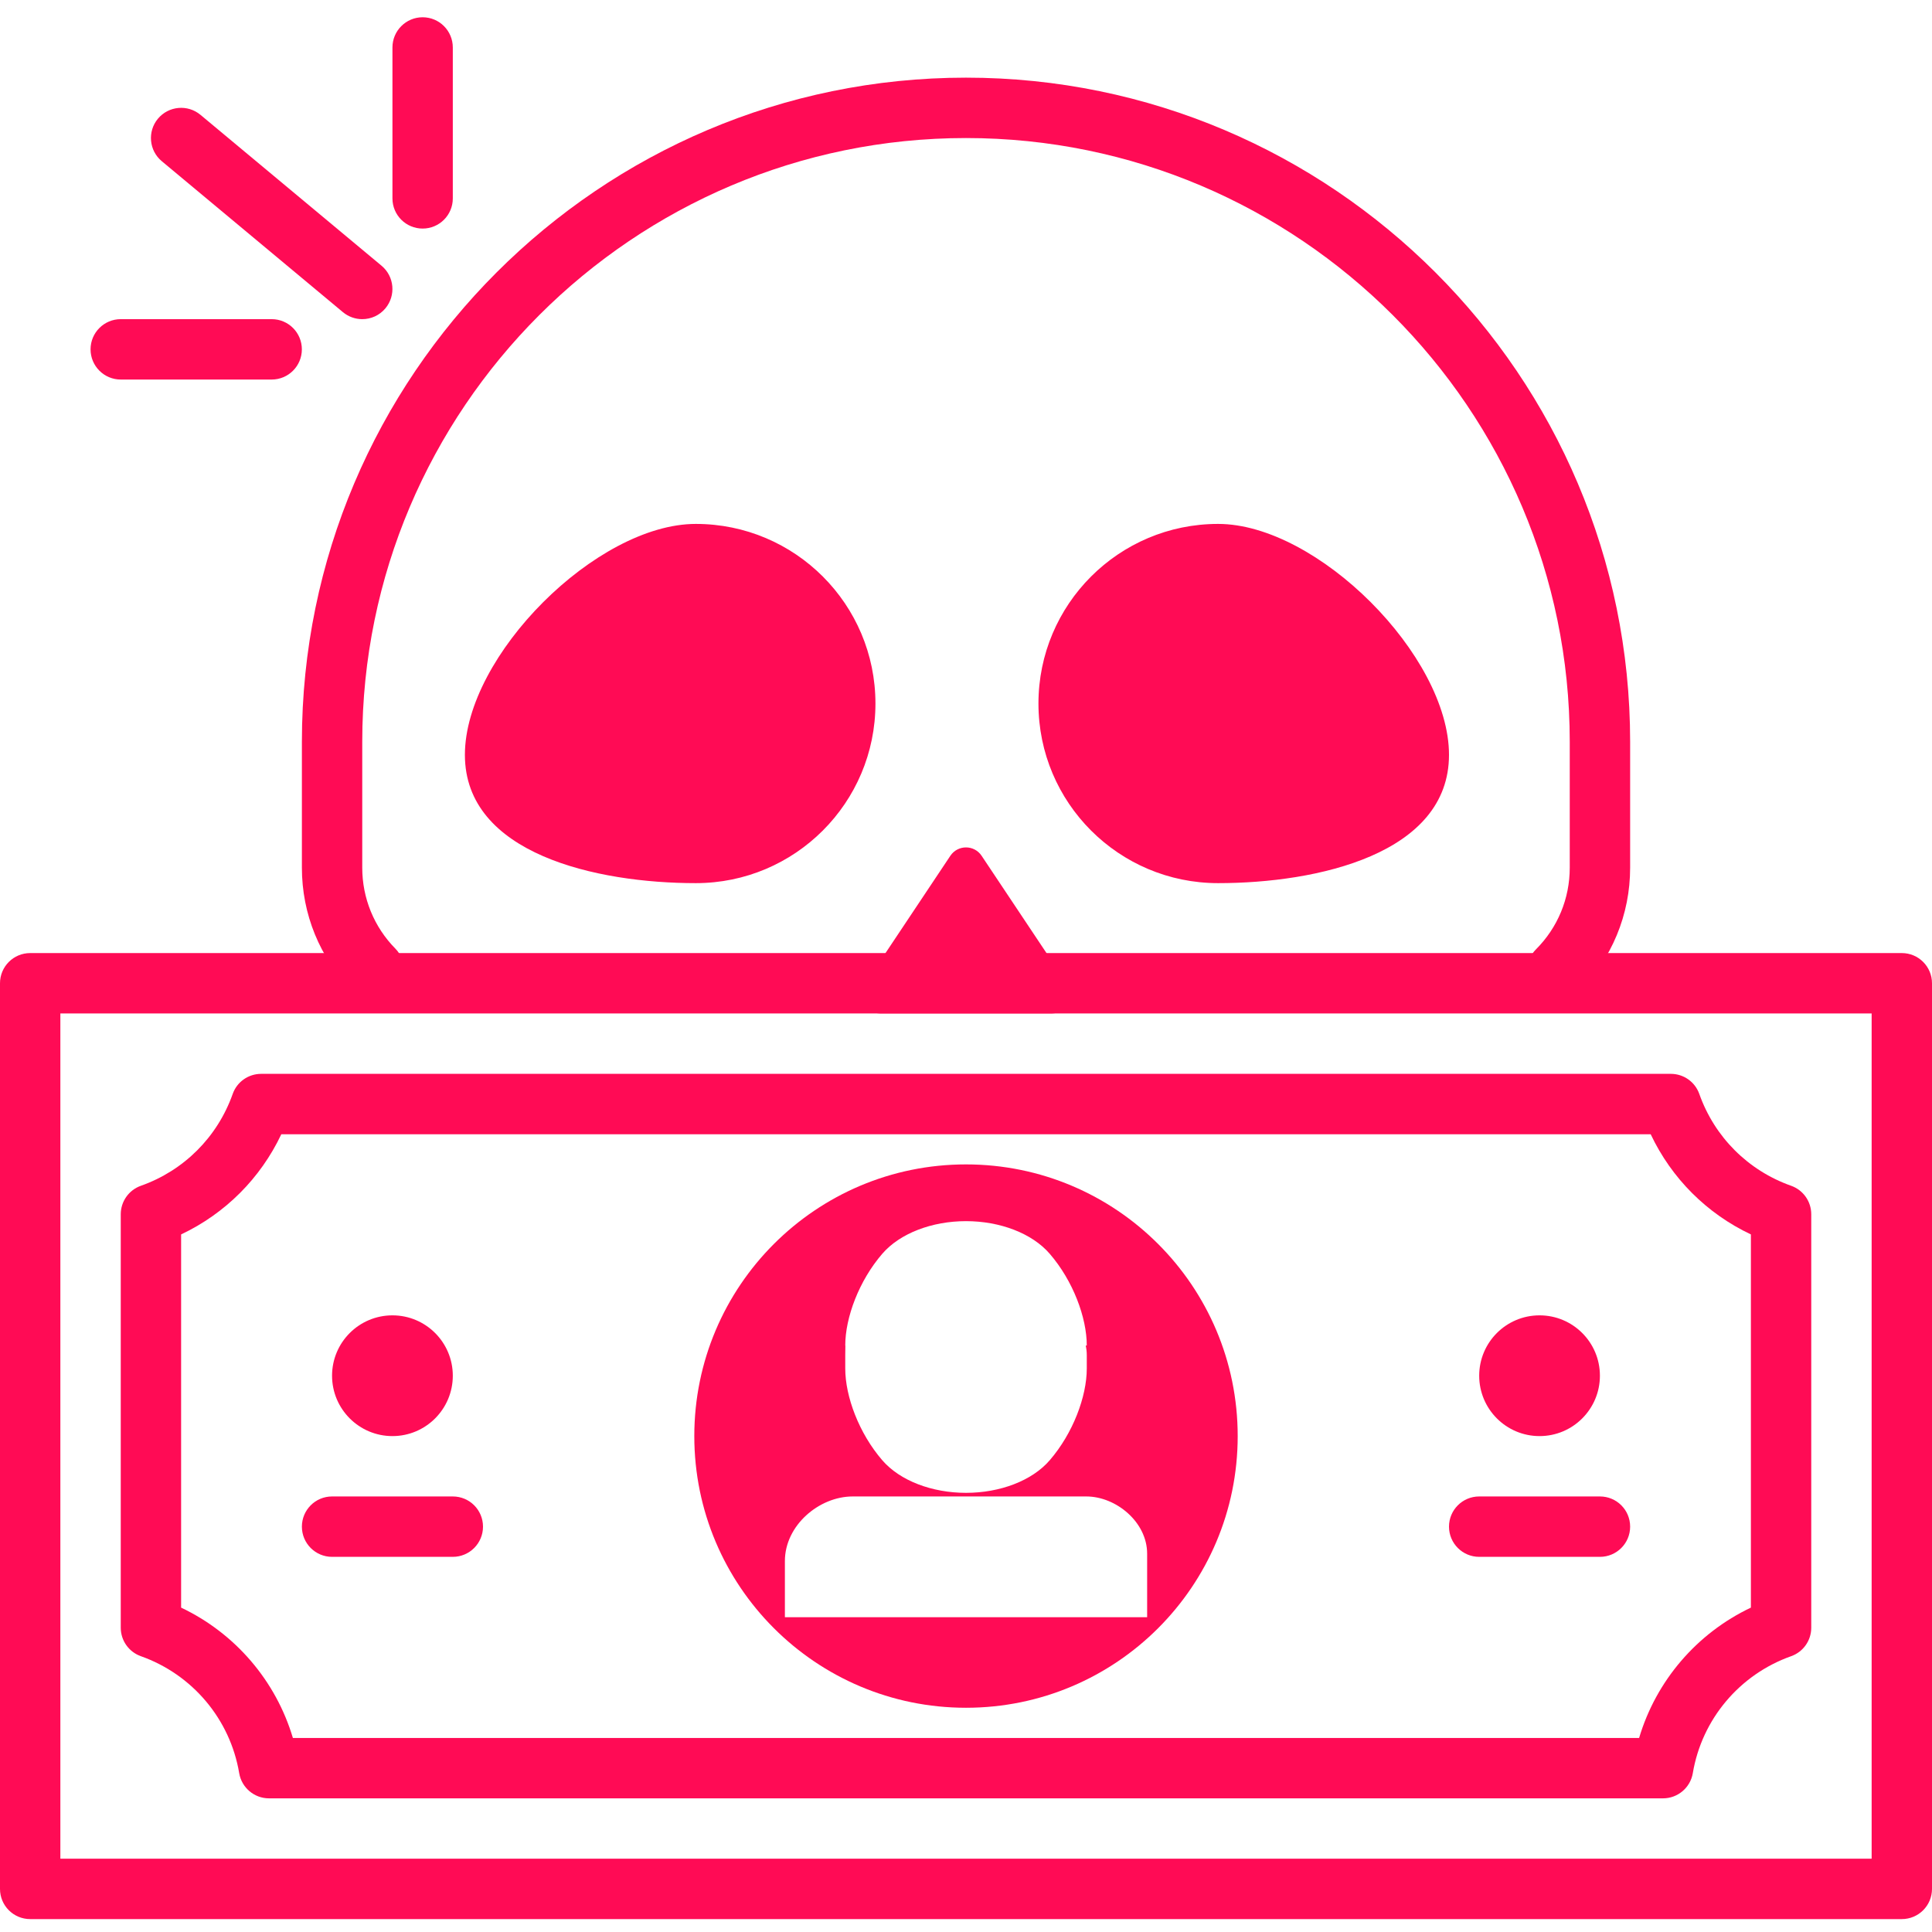 <svg width="62" height="62" viewBox="0 0 62 62" fill="none" xmlns="http://www.w3.org/2000/svg">
                                        <g clip-path="url(#clip0_190_362)">
                                            <path d="M49.974 32.122C49.726 32.122 49.478 32.027 49.289 31.838C48.91 31.46 48.91 30.846 49.289 30.468C49.99 29.767 50.375 28.835 50.375 27.845V23.804C50.375 13.121 41.683 4.43 31 4.43C20.317 4.43 11.625 13.121 11.625 23.804V27.845C11.625 28.823 12.003 29.747 12.688 30.443C13.063 30.826 13.057 31.439 12.676 31.814C12.294 32.188 11.681 32.184 11.306 31.802C10.262 30.74 9.688 29.335 9.688 27.845V23.804C9.688 12.053 19.248 2.492 31 2.492C42.752 2.492 52.313 12.053 52.313 23.804V27.845C52.313 29.354 51.725 30.772 50.659 31.838C50.47 32.027 50.221 32.122 49.974 32.122Z" fill="#FF0B55"></path>
                                            <path d="M46.5 24.224C46.5 21.041 42.273 16.813 39.09 16.813C35.906 16.813 33.325 19.394 33.325 22.577C33.325 25.761 35.906 28.341 39.09 28.341C42.273 28.341 46.5 27.407 46.5 24.224Z" fill="#FF0B55"></path>
                                            <path d="M14.919 24.224C14.919 21.041 19.147 16.813 22.33 16.813C25.513 16.813 28.094 19.394 28.094 22.577C28.094 25.761 25.513 28.341 22.33 28.341C19.147 28.341 14.919 27.407 14.919 24.224Z" fill="#FF0B55"></path>
                                            <path d="M30.498 27.463L27.75 31.585C27.483 31.986 27.77 32.523 28.252 32.523H33.748C34.23 32.523 34.517 31.986 34.25 31.585L31.501 27.463C31.263 27.105 30.737 27.105 30.498 27.463Z" fill="#FF0B55"></path>
                                            <path d="M11.625 10.242C11.406 10.242 11.186 10.168 11.005 10.018L5.193 5.174C4.781 4.832 4.726 4.22 5.068 3.809C5.412 3.398 6.022 3.343 6.433 3.685L12.245 8.528C12.656 8.871 12.711 9.482 12.369 9.894C12.178 10.124 11.903 10.242 11.625 10.242Z" fill="#FF0B55"></path>
                                            <path d="M13.563 7.335C13.028 7.335 12.594 6.903 12.594 6.367V1.523C12.594 0.988 13.028 0.554 13.563 0.554C14.098 0.554 14.531 0.988 14.531 1.523V6.367C14.531 6.903 14.098 7.335 13.563 7.335Z" fill="#FF0B55"></path>
                                            <path d="M8.719 12.18H3.875C3.34 12.18 2.906 11.746 2.906 11.211C2.906 10.675 3.34 10.242 3.875 10.242H8.719C9.254 10.242 9.687 10.675 9.687 11.211C9.687 11.746 9.254 12.18 8.719 12.18Z" fill="#FF0B55"></path>
                                            <path d="M61.031 61.586H0.969C0.433 61.586 0 61.153 0 60.617V31.554C0 31.019 0.433 30.585 0.969 30.585H61.031C61.566 30.585 62 31.019 62 31.554V60.617C62 61.153 61.566 61.586 61.031 61.586ZM1.937 59.648H60.063V32.523H1.937V59.648Z" fill="#FF0B55"></path>
                                            <path d="M53.368 57.711H8.632C8.159 57.711 7.755 57.369 7.676 56.903C7.386 55.173 6.176 53.736 4.52 53.149C4.134 53.012 3.875 52.646 3.875 52.236V38.967C3.875 38.556 4.134 38.19 4.521 38.053C5.903 37.564 6.978 36.489 7.468 35.105C7.604 34.718 7.971 34.461 8.381 34.461H53.619C54.029 34.461 54.395 34.718 54.532 35.105C55.022 36.489 56.097 37.563 57.48 38.053C57.867 38.19 58.125 38.556 58.125 38.967V52.236C58.125 52.646 57.867 53.012 57.48 53.149C55.824 53.736 54.614 55.173 54.324 56.903C54.245 57.369 53.841 57.711 53.368 57.711ZM9.399 55.773H52.601C53.147 53.938 54.452 52.414 56.188 51.59V39.614C54.772 38.945 53.642 37.814 52.972 36.399H9.028C8.358 37.814 7.227 38.945 5.812 39.614V51.59C7.548 52.414 8.853 53.938 9.399 55.773Z" fill="#FF0B55"></path>
                                            <path d="M14.531 44.148C14.531 45.218 13.664 46.086 12.594 46.086C11.524 46.086 10.656 45.218 10.656 44.148C10.656 43.078 11.524 42.211 12.594 42.211C13.664 42.211 14.531 43.078 14.531 44.148Z" fill="#FF0B55"></path>
                                            <path d="M14.531 49.961H10.656C10.121 49.961 9.688 49.527 9.688 48.992C9.688 48.456 10.121 48.023 10.656 48.023H14.531C15.067 48.023 15.5 48.456 15.5 48.992C15.5 49.527 15.067 49.961 14.531 49.961Z" fill="#FF0B55"></path>
                                            <path d="M51.343 44.148C51.343 45.218 50.476 46.086 49.406 46.086C48.336 46.086 47.469 45.218 47.469 44.148C47.469 43.078 48.336 42.211 49.406 42.211C50.476 42.211 51.343 43.078 51.343 44.148Z" fill="#FF0B55"></path>
                                            <path d="M51.344 49.961H47.469C46.934 49.961 46.5 49.527 46.5 48.992C46.5 48.456 46.934 48.023 47.469 48.023H51.344C51.879 48.023 52.313 48.456 52.313 48.992C52.313 49.527 51.879 49.961 51.344 49.961Z" fill="#FF0B55"></path>
                                            <path d="M31 37.367C26.185 37.367 22.281 41.27 22.281 46.086C22.281 50.901 26.185 54.804 31 54.804C35.816 54.804 39.719 50.901 39.719 46.086C39.719 41.27 35.816 37.367 31 37.367ZM27.125 43.486C27.125 43.37 27.127 43.27 27.129 43.18H27.125C27.125 42.281 27.566 41.101 28.314 40.234C28.882 39.577 29.91 39.188 31 39.188C32.091 39.188 33.119 39.577 33.686 40.234C34.435 41.101 34.876 42.281 34.876 43.18H34.842C34.862 43.27 34.876 43.37 34.876 43.486V43.917C34.876 44.815 34.435 45.995 33.686 46.862C33.119 47.519 32.091 47.907 31 47.907C29.91 47.907 28.882 47.519 28.314 46.862C27.565 45.995 27.125 44.815 27.125 43.917V43.486ZM36.813 51.898H25.188V50.096C25.188 48.951 26.286 48.023 27.364 48.023H34.86C35.815 48.023 36.813 48.845 36.813 49.859V51.898Z" fill="#FF0B55"></path>
                                        </g>
                                        <defs>
                                            <clipPath id="clip0_190_362">
                                                <rect width="62" height="62" fill="#FF0B55"></rect>
                                            </clipPath>
                                        </defs>
                                    </svg>
